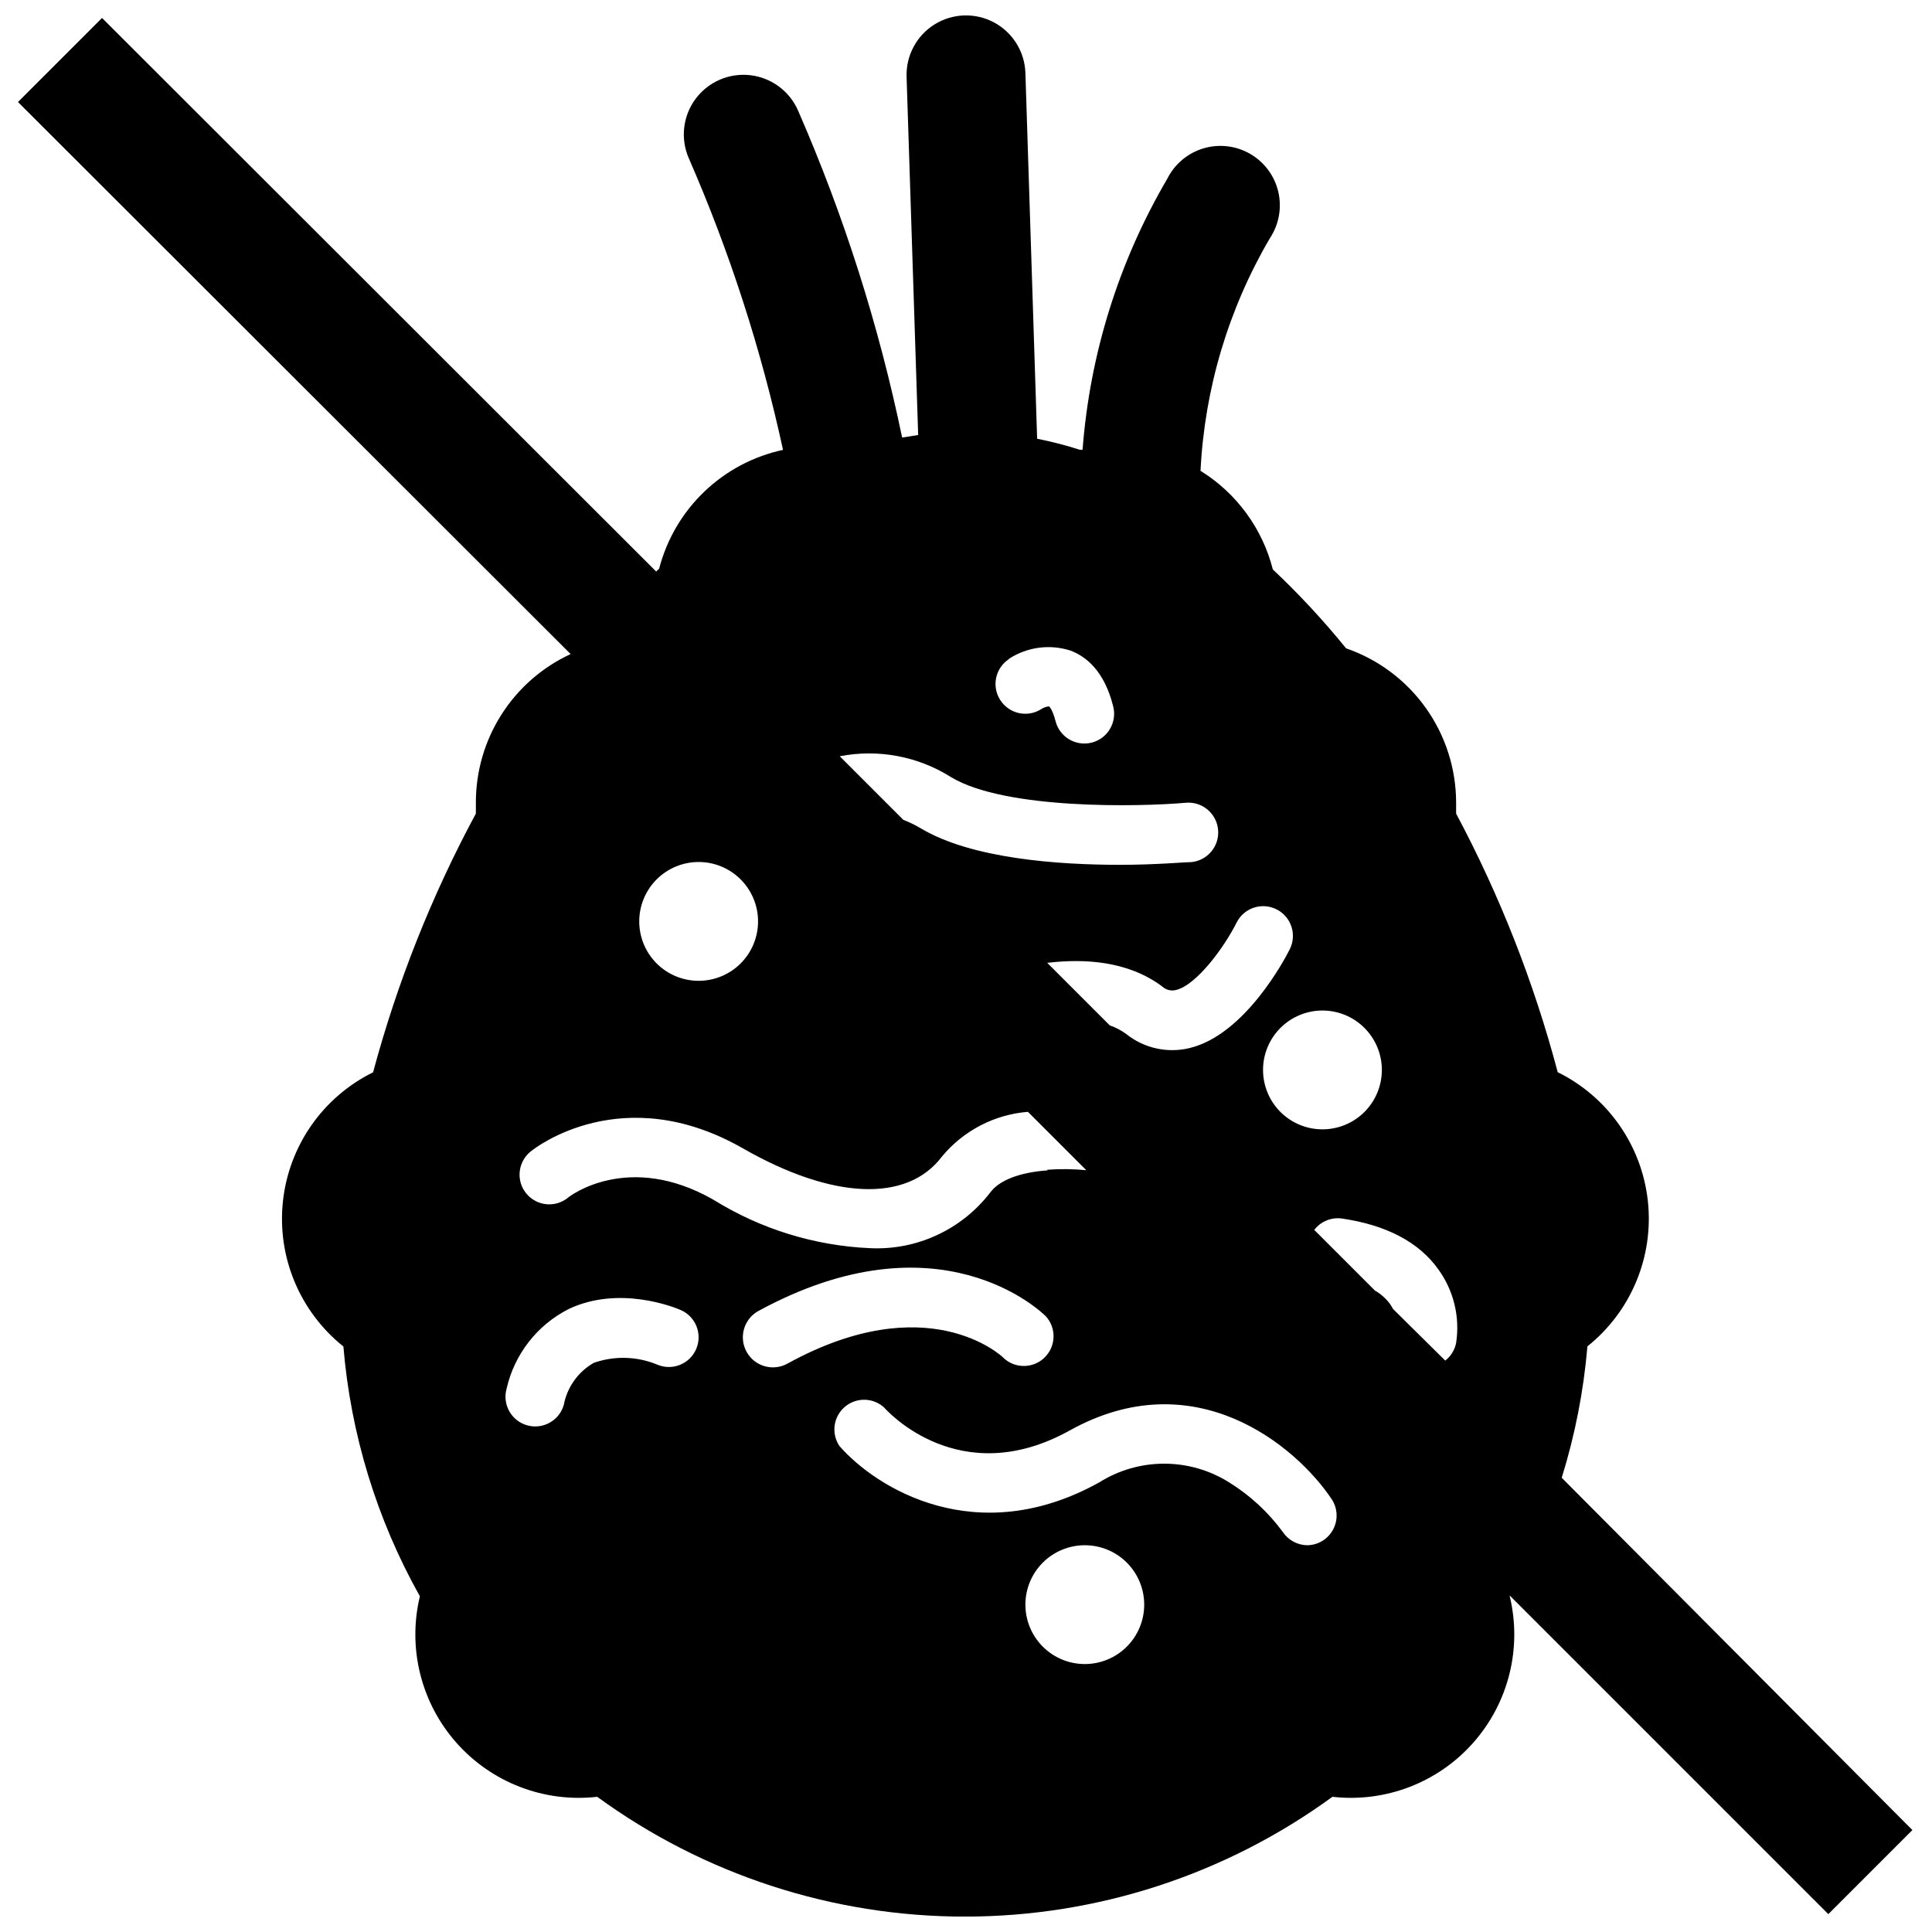<?xml version="1.0" encoding="UTF-8"?>
<!-- Uploaded to: ICON Repo, www.iconrepo.com, Generator: ICON Repo Mixer Tools -->
<svg width="800px" height="800px" version="1.1" viewBox="144 144 512 512" xmlns="http://www.w3.org/2000/svg">
 <defs>
  <clipPath id="a">
   <path d="m148.09 148.09h502.91v503.81h-502.91z"/>
  </clipPath>
 </defs>
 <g clip-path="url(#a)">
  <path d="m564.68 500.8c11.574-9.246 17.617-23.766 16.023-38.492-1.594-14.727-10.609-27.617-23.895-34.168-6.301-23.805-15.332-46.797-26.922-68.527v-2.914 0.004c-0.008-9.004-2.82-17.781-8.047-25.109-5.227-7.332-12.609-12.848-21.117-15.785-5.996-7.394-12.48-14.375-19.406-20.902-2.766-10.863-9.637-20.234-19.168-26.133 1.082-21.727 7.387-42.871 18.383-61.641 2.406-3.617 3.215-8.07 2.227-12.305-0.988-4.234-3.684-7.867-7.445-10.047s-8.258-2.703-12.422-1.453c-4.16 1.254-7.621 4.172-9.559 8.062-12.848 21.91-20.52 46.465-22.438 71.793h-0.746c-3.707-1.184-7.481-2.156-11.297-2.914l-3.109-96.945c-0.184-5.621-3.352-10.723-8.316-13.379-4.961-2.652-10.961-2.457-15.742 0.512-4.781 2.973-7.613 8.27-7.43 13.891l3.07 94.938-4.25 0.668v0.004c-6.172-29.738-15.402-58.758-27.551-86.594-2.238-5.184-7.066-8.777-12.672-9.434-5.609-0.652-11.137 1.73-14.508 6.258-3.367 4.527-4.066 10.512-1.832 15.691 10.875 24.891 19.246 50.797 24.996 77.344-7.856 1.688-15.086 5.523-20.883 11.086-5.797 5.559-9.934 12.625-11.945 20.402l-0.789 0.746-146.85-146.7-22.277 22.277 146.46 146.3c-7.512 3.473-13.867 9.027-18.316 16.004-4.449 6.977-6.809 15.082-6.797 23.355v2.914-0.004c-11.699 21.727-20.84 44.734-27.238 68.566-13.281 6.551-22.297 19.441-23.891 34.168-1.598 14.727 4.445 29.246 16.02 38.492 1.938 23.266 8.852 45.844 20.27 66.203-3.301 13.734 0.309 28.219 9.668 38.801s23.293 15.934 37.328 14.336c28.293 20.633 62.402 31.75 97.418 31.75s69.125-11.117 97.418-31.75c14.035 1.598 27.969-3.754 37.328-14.336 9.359-10.582 12.969-25.066 9.668-38.801v-0.195l84.426 84.426 22.277-22.277-92.93-93.363c3.523-11.328 5.809-23.008 6.809-34.832zm-148.94 68.445c0-4.176 1.66-8.18 4.613-11.133 2.949-2.953 6.957-4.609 11.133-4.609s8.18 1.656 11.133 4.609c2.949 2.953 4.609 6.957 4.609 11.133 0 4.176-1.66 8.18-4.609 11.133-2.953 2.953-6.957 4.613-11.133 4.613s-8.184-1.66-11.133-4.613c-2.953-2.953-4.613-6.957-4.613-11.133zm74.785-15.742c-2.617 0.004-5.066-1.297-6.535-3.465-3.856-5.269-8.695-9.746-14.246-13.184-5.16-3.246-11.129-4.965-17.223-4.965-6.09 0-12.062 1.719-17.219 4.965-32.473 18.027-59.039 1.574-68.84-9.645-2.219-3.301-1.625-7.734 1.379-10.336 3.004-2.606 7.477-2.559 10.43 0.102 0.789 0.906 20.074 22.316 49.238 6.102 33.023-18.344 59.867 3.938 69.43 18.262 1.559 2.394 1.695 5.441 0.363 7.965-1.332 2.527-3.926 4.133-6.777 4.199zm-137.76-48.176c-3.824 2.172-8.688 0.832-10.863-2.992-2.172-3.828-0.832-8.691 2.992-10.863 47.902-26.137 75.098 0.195 76.242 1.34v-0.004c2.836 3.098 2.742 7.871-0.211 10.855-2.953 2.984-7.727 3.125-10.852 0.324-0.746-0.867-20.426-18.895-57.309 1.34zm68.879-51.168c-7.359 0.512-12.793 2.598-15.191 5.824-7.555 9.863-19.469 15.395-31.883 14.797-14.699-0.648-28.984-5.066-41.484-12.828-22.633-12.949-38.258-0.828-38.414-0.668v-0.004c-1.621 1.383-3.734 2.051-5.856 1.852-2.121-0.199-4.07-1.254-5.402-2.914-1.332-1.664-1.934-3.793-1.664-5.91 0.266-2.113 1.379-4.027 3.082-5.309 0.984-0.789 24.207-18.895 56.047-0.668 23.812 13.617 43.57 14.406 52.781 2.125 5.684-6.84 13.887-11.098 22.75-11.809l15.469 15.469c-3.453-0.336-6.93-0.375-10.391-0.117zm-128.23 62.148c-1.195 4.184-5.555 6.606-9.742 5.41-4.184-1.195-6.606-5.555-5.41-9.742 2.078-9.105 8.09-16.82 16.414-21.055 13.422-6.375 28.062-0.473 29.676 0.234 4 1.707 5.859 6.332 4.152 10.332s-6.332 5.859-10.332 4.152c-5.356-2.215-11.336-2.383-16.805-0.473-4.156 2.367-7.066 6.441-7.953 11.141zm102.65-166.34c14.328 8.621 49.789 7.871 62.227 6.769 4.348-0.359 8.164 2.875 8.523 7.223s-2.875 8.164-7.223 8.52c-1.891 0-9.211 0.707-18.773 0.707-16.414 0-39.359-1.613-52.82-9.684l-0.004 0.004c-1.469-0.875-3.008-1.625-4.606-2.242l-16.848-16.848h0.004c10.188-1.984 20.75 0 29.52 5.551zm15.191-31.293c4.871-3.219 10.941-4.047 16.492-2.242 3.938 1.496 8.895 5.234 11.258 14.762v-0.004c1.086 4.219-1.449 8.52-5.668 9.605-4.215 1.086-8.516-1.449-9.602-5.668-0.789-3.188-1.73-3.938-1.73-3.938h-0.004c-0.746 0.078-1.461 0.336-2.086 0.75-3.656 2.309-8.488 1.234-10.824-2.402-2.356-3.633-1.336-8.484 2.285-10.863zm67.465 108.87c0-4.176 1.66-8.18 4.609-11.133 2.953-2.953 6.961-4.613 11.133-4.613 4.176 0 8.184 1.66 11.133 4.613 2.953 2.953 4.613 6.957 4.613 11.133s-1.66 8.18-4.613 11.133c-2.949 2.953-6.957 4.609-11.133 4.609-4.172 0-8.18-1.656-11.133-4.609-2.949-2.953-4.609-6.957-4.609-11.133zm7.047-31.922c-1.141 2.32-11.809 22.633-26.566 26.137h-0.004c-5.836 1.402-11.992 0.039-16.688-3.699-1.34-1-2.828-1.781-4.41-2.324l-16.57-16.57c9.879-1.18 21.41-0.512 30.465 6.258 0.973 0.906 2.332 1.262 3.621 0.945 5.512-1.301 12.871-11.414 16.098-17.871 1.945-3.891 6.68-5.469 10.57-3.519 3.891 1.945 5.469 6.676 3.523 10.566zm-156.62-23.184c4.176 0 8.184 1.66 11.133 4.613 2.953 2.953 4.613 6.957 4.613 11.133 0 4.176-1.66 8.18-4.613 11.133-2.949 2.953-6.957 4.609-11.133 4.609-4.172 0-8.18-1.656-11.133-4.609-2.949-2.953-4.609-6.957-4.609-11.133 0-4.176 1.66-8.18 4.609-11.133 2.953-2.953 6.961-4.613 11.133-4.613zm184.01 118.44c-0.25-0.496-0.539-0.973-0.867-1.418-1.066-1.406-2.406-2.586-3.938-3.465l-16.059-16.059c1.695-2.215 4.438-3.367 7.203-3.031 11.809 1.691 20.586 6.258 25.742 13.578 4.039 5.621 5.707 12.605 4.644 19.445-0.371 1.84-1.391 3.488-2.875 4.644z"/>
 </g>
</svg>